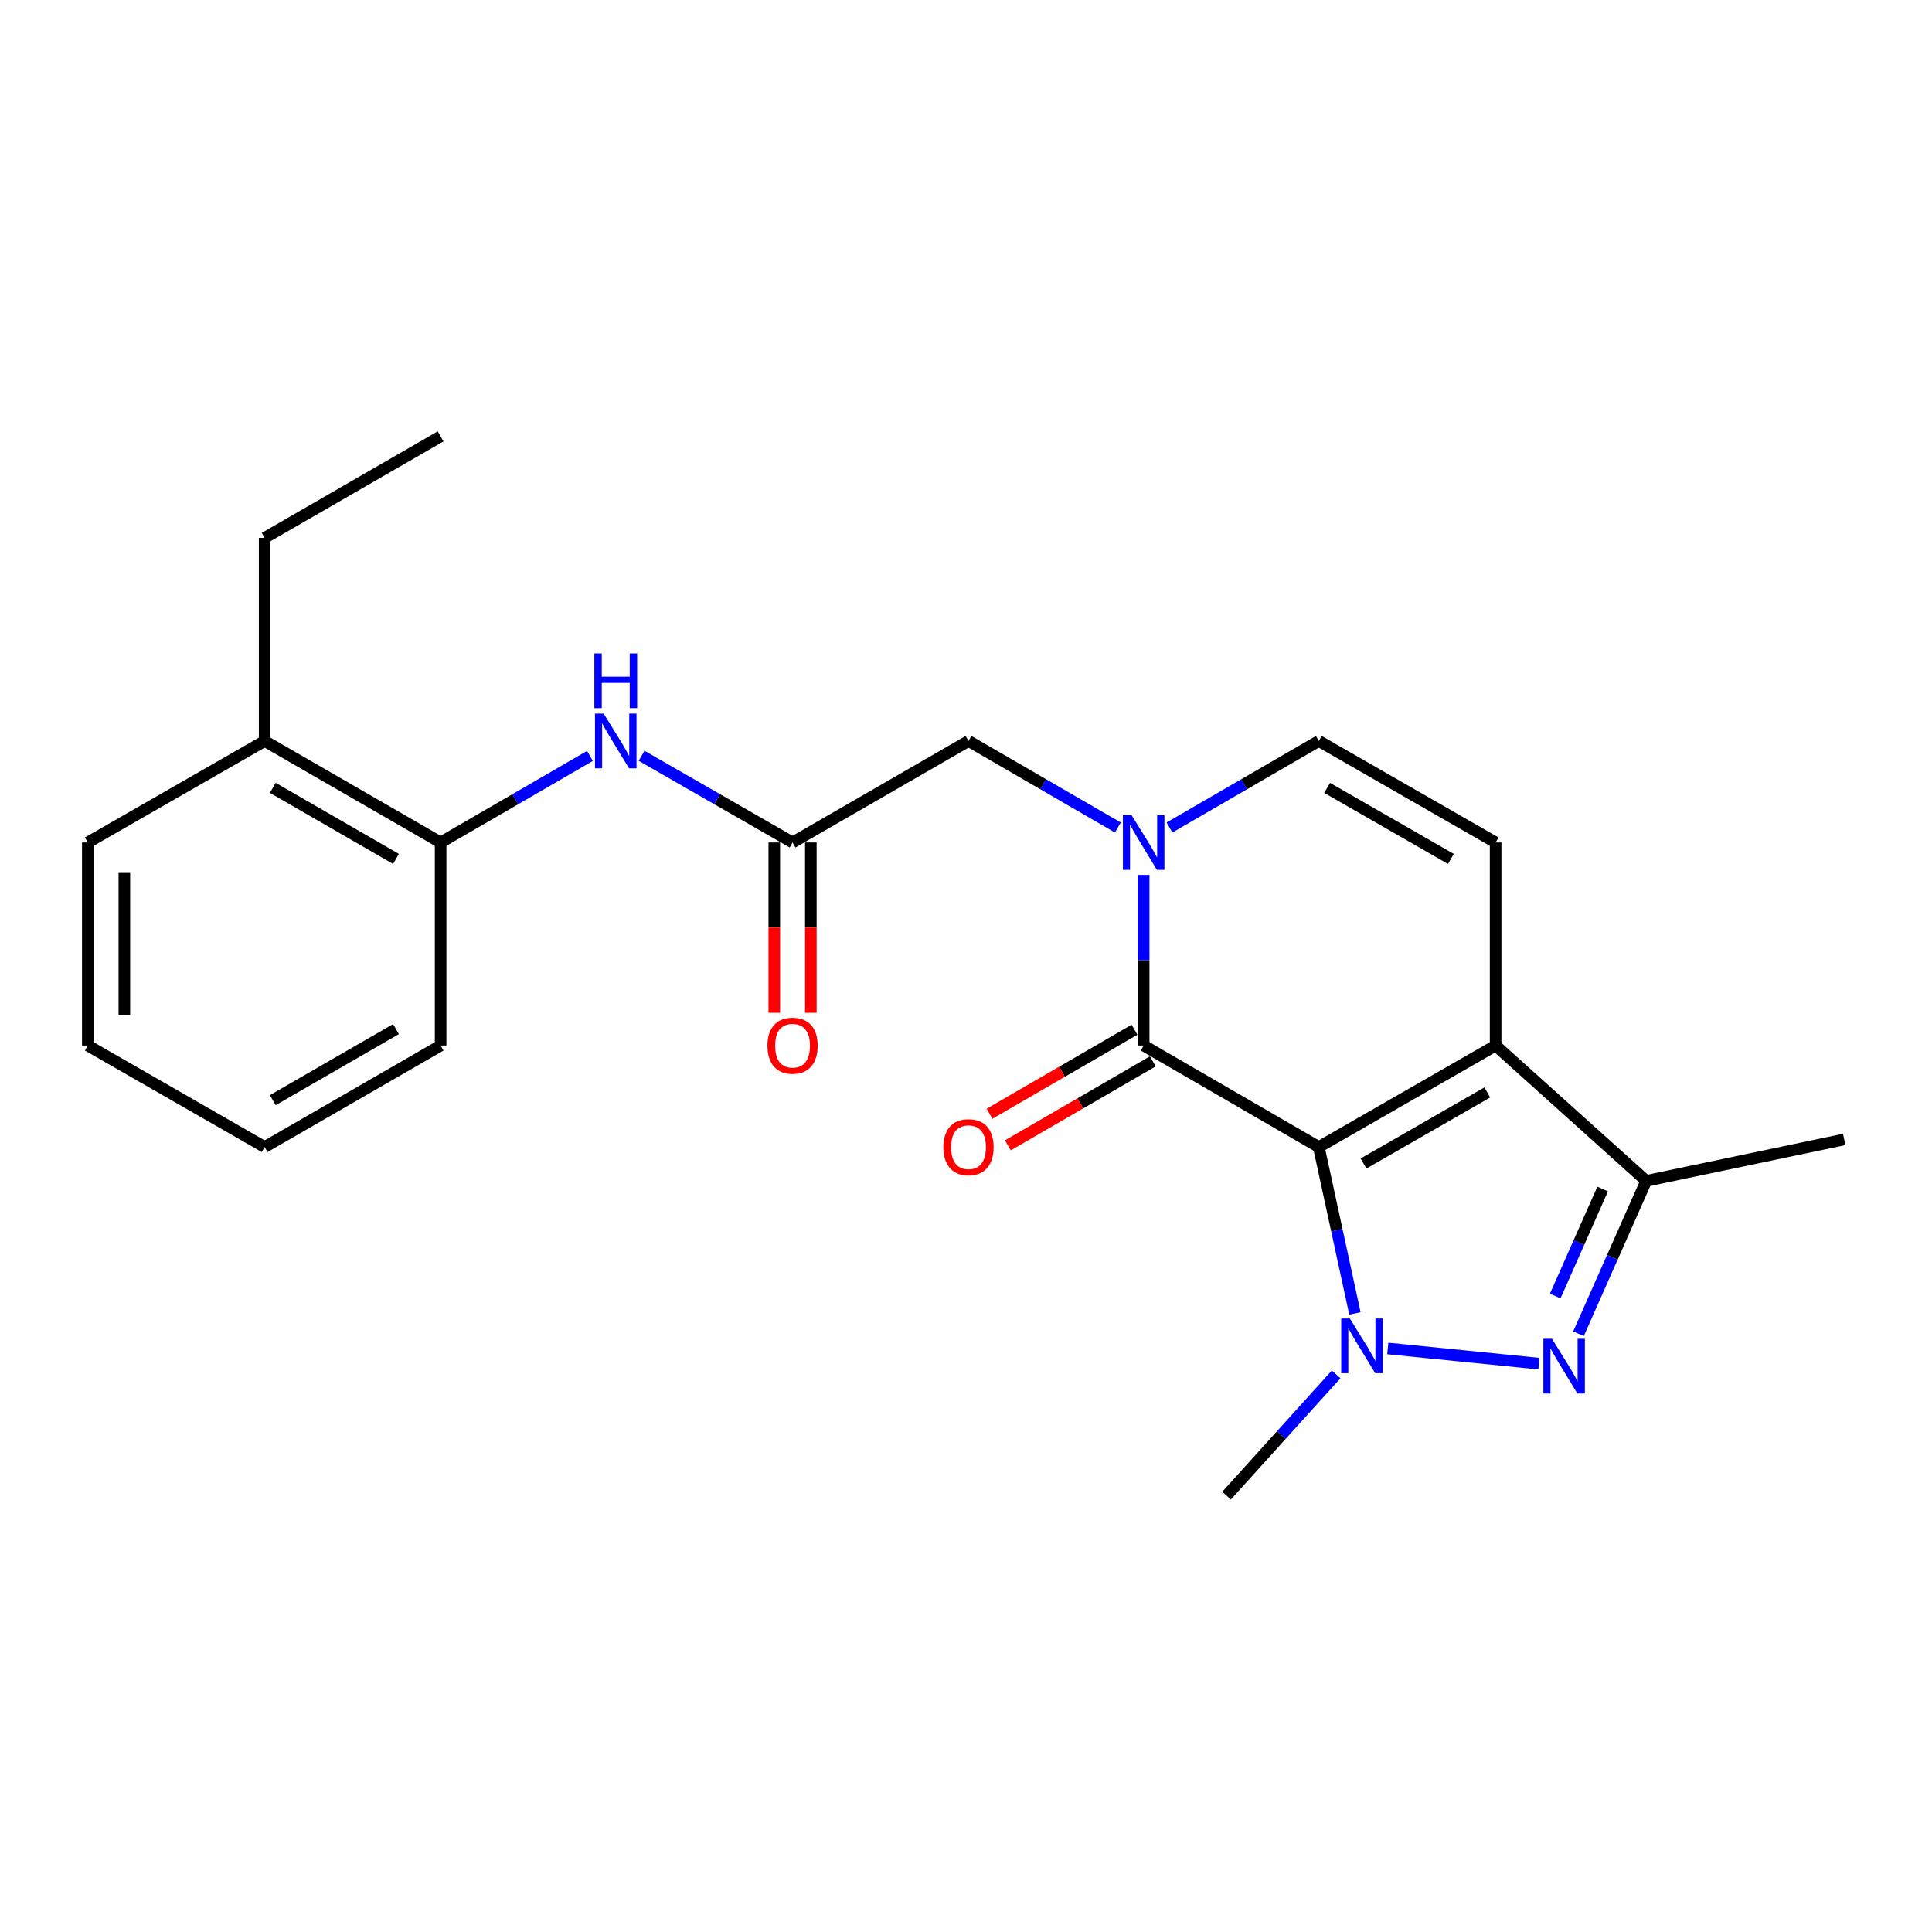 <?xml version='1.0' encoding='iso-8859-1'?>
<svg version='1.1' baseProfile='full'
              xmlns='http://www.w3.org/2000/svg'
                      xmlns:rdkit='http://www.rdkit.org/xml'
                      xmlns:xlink='http://www.w3.org/1999/xlink'
                  xml:space='preserve'
width='1000px' height='1000px' viewBox='0 0 1000 1000'>
<!-- END OF HEADER -->
<rect style='opacity:1.0;fill:#FFFFFF;stroke:none' width='1000' height='1000' x='0' y='0'> </rect>
<path class='bond-0' d='M 682.613,593.702 L 691.956,636.765' style='fill:none;fill-rule:evenodd;stroke:#000000;stroke-width:6px;stroke-linecap:butt;stroke-linejoin:miter;stroke-opacity:1' />
<path class='bond-0' d='M 691.956,636.765 L 701.299,679.827' style='fill:none;fill-rule:evenodd;stroke:#0000FF;stroke-width:6px;stroke-linecap:butt;stroke-linejoin:miter;stroke-opacity:1' />
<path class='bond-1' d='M 682.613,593.702 L 774.129,541.161' style='fill:none;fill-rule:evenodd;stroke:#000000;stroke-width:6px;stroke-linecap:butt;stroke-linejoin:miter;stroke-opacity:1' />
<path class='bond-1' d='M 705.758,602.225 L 769.819,565.446' style='fill:none;fill-rule:evenodd;stroke:#000000;stroke-width:6px;stroke-linecap:butt;stroke-linejoin:miter;stroke-opacity:1' />
<path class='bond-2' d='M 682.613,593.702 L 591.958,541.161' style='fill:none;fill-rule:evenodd;stroke:#000000;stroke-width:6px;stroke-linecap:butt;stroke-linejoin:miter;stroke-opacity:1' />
<path class='bond-3' d='M 718.312,697.963 L 796.551,705.82' style='fill:none;fill-rule:evenodd;stroke:#0000FF;stroke-width:6px;stroke-linecap:butt;stroke-linejoin:miter;stroke-opacity:1' />
<path class='bond-15' d='M 691.591,711.39 L 663.232,742.76' style='fill:none;fill-rule:evenodd;stroke:#0000FF;stroke-width:6px;stroke-linecap:butt;stroke-linejoin:miter;stroke-opacity:1' />
<path class='bond-15' d='M 663.232,742.76 L 634.874,774.129' style='fill:none;fill-rule:evenodd;stroke:#000000;stroke-width:6px;stroke-linecap:butt;stroke-linejoin:miter;stroke-opacity:1' />
<path class='bond-5' d='M 774.129,541.161 L 852.069,611.23' style='fill:none;fill-rule:evenodd;stroke:#000000;stroke-width:6px;stroke-linecap:butt;stroke-linejoin:miter;stroke-opacity:1' />
<path class='bond-6' d='M 774.129,541.161 L 774.129,436.068' style='fill:none;fill-rule:evenodd;stroke:#000000;stroke-width:6px;stroke-linecap:butt;stroke-linejoin:miter;stroke-opacity:1' />
<path class='bond-4' d='M 591.958,541.161 L 591.958,497.008' style='fill:none;fill-rule:evenodd;stroke:#000000;stroke-width:6px;stroke-linecap:butt;stroke-linejoin:miter;stroke-opacity:1' />
<path class='bond-4' d='M 591.958,497.008 L 591.958,452.855' style='fill:none;fill-rule:evenodd;stroke:#0000FF;stroke-width:6px;stroke-linecap:butt;stroke-linejoin:miter;stroke-opacity:1' />
<path class='bond-12' d='M 587.215,532.978 L 549.698,554.723' style='fill:none;fill-rule:evenodd;stroke:#000000;stroke-width:6px;stroke-linecap:butt;stroke-linejoin:miter;stroke-opacity:1' />
<path class='bond-12' d='M 549.698,554.723 L 512.18,576.467' style='fill:none;fill-rule:evenodd;stroke:#FF0000;stroke-width:6px;stroke-linecap:butt;stroke-linejoin:miter;stroke-opacity:1' />
<path class='bond-12' d='M 596.7,549.343 L 559.183,571.088' style='fill:none;fill-rule:evenodd;stroke:#000000;stroke-width:6px;stroke-linecap:butt;stroke-linejoin:miter;stroke-opacity:1' />
<path class='bond-12' d='M 559.183,571.088 L 521.665,592.832' style='fill:none;fill-rule:evenodd;stroke:#FF0000;stroke-width:6px;stroke-linecap:butt;stroke-linejoin:miter;stroke-opacity:1' />
<path class='bond-23' d='M 817.019,690.346 L 834.544,650.788' style='fill:none;fill-rule:evenodd;stroke:#0000FF;stroke-width:6px;stroke-linecap:butt;stroke-linejoin:miter;stroke-opacity:1' />
<path class='bond-23' d='M 834.544,650.788 L 852.069,611.23' style='fill:none;fill-rule:evenodd;stroke:#000000;stroke-width:6px;stroke-linecap:butt;stroke-linejoin:miter;stroke-opacity:1' />
<path class='bond-23' d='M 804.983,670.817 L 817.25,643.127' style='fill:none;fill-rule:evenodd;stroke:#0000FF;stroke-width:6px;stroke-linecap:butt;stroke-linejoin:miter;stroke-opacity:1' />
<path class='bond-23' d='M 817.25,643.127 L 829.518,615.436' style='fill:none;fill-rule:evenodd;stroke:#000000;stroke-width:6px;stroke-linecap:butt;stroke-linejoin:miter;stroke-opacity:1' />
<path class='bond-7' d='M 605.317,428.325 L 643.965,405.926' style='fill:none;fill-rule:evenodd;stroke:#0000FF;stroke-width:6px;stroke-linecap:butt;stroke-linejoin:miter;stroke-opacity:1' />
<path class='bond-7' d='M 643.965,405.926 L 682.613,383.526' style='fill:none;fill-rule:evenodd;stroke:#000000;stroke-width:6px;stroke-linecap:butt;stroke-linejoin:miter;stroke-opacity:1' />
<path class='bond-10' d='M 578.598,428.325 L 539.951,405.926' style='fill:none;fill-rule:evenodd;stroke:#0000FF;stroke-width:6px;stroke-linecap:butt;stroke-linejoin:miter;stroke-opacity:1' />
<path class='bond-10' d='M 539.951,405.926 L 501.303,383.526' style='fill:none;fill-rule:evenodd;stroke:#000000;stroke-width:6px;stroke-linecap:butt;stroke-linejoin:miter;stroke-opacity:1' />
<path class='bond-16' d='M 852.069,611.23 L 954.545,589.772' style='fill:none;fill-rule:evenodd;stroke:#000000;stroke-width:6px;stroke-linecap:butt;stroke-linejoin:miter;stroke-opacity:1' />
<path class='bond-24' d='M 774.129,436.068 L 682.613,383.526' style='fill:none;fill-rule:evenodd;stroke:#000000;stroke-width:6px;stroke-linecap:butt;stroke-linejoin:miter;stroke-opacity:1' />
<path class='bond-24' d='M 750.984,444.59 L 686.922,407.811' style='fill:none;fill-rule:evenodd;stroke:#000000;stroke-width:6px;stroke-linecap:butt;stroke-linejoin:miter;stroke-opacity:1' />
<path class='bond-8' d='M 410.228,436.068 L 501.303,383.526' style='fill:none;fill-rule:evenodd;stroke:#000000;stroke-width:6px;stroke-linecap:butt;stroke-linejoin:miter;stroke-opacity:1' />
<path class='bond-9' d='M 410.228,436.068 L 371.159,413.637' style='fill:none;fill-rule:evenodd;stroke:#000000;stroke-width:6px;stroke-linecap:butt;stroke-linejoin:miter;stroke-opacity:1' />
<path class='bond-9' d='M 371.159,413.637 L 332.09,391.207' style='fill:none;fill-rule:evenodd;stroke:#0000FF;stroke-width:6px;stroke-linecap:butt;stroke-linejoin:miter;stroke-opacity:1' />
<path class='bond-13' d='M 400.77,436.068 L 400.77,480.141' style='fill:none;fill-rule:evenodd;stroke:#000000;stroke-width:6px;stroke-linecap:butt;stroke-linejoin:miter;stroke-opacity:1' />
<path class='bond-13' d='M 400.77,480.141 L 400.77,524.214' style='fill:none;fill-rule:evenodd;stroke:#FF0000;stroke-width:6px;stroke-linecap:butt;stroke-linejoin:miter;stroke-opacity:1' />
<path class='bond-13' d='M 419.685,436.068 L 419.685,480.141' style='fill:none;fill-rule:evenodd;stroke:#000000;stroke-width:6px;stroke-linecap:butt;stroke-linejoin:miter;stroke-opacity:1' />
<path class='bond-13' d='M 419.685,480.141 L 419.685,524.214' style='fill:none;fill-rule:evenodd;stroke:#FF0000;stroke-width:6px;stroke-linecap:butt;stroke-linejoin:miter;stroke-opacity:1' />
<path class='bond-11' d='M 305.352,391.27 L 266.71,413.669' style='fill:none;fill-rule:evenodd;stroke:#0000FF;stroke-width:6px;stroke-linecap:butt;stroke-linejoin:miter;stroke-opacity:1' />
<path class='bond-11' d='M 266.71,413.669 L 228.067,436.068' style='fill:none;fill-rule:evenodd;stroke:#000000;stroke-width:6px;stroke-linecap:butt;stroke-linejoin:miter;stroke-opacity:1' />
<path class='bond-14' d='M 228.067,436.068 L 136.982,383.526' style='fill:none;fill-rule:evenodd;stroke:#000000;stroke-width:6px;stroke-linecap:butt;stroke-linejoin:miter;stroke-opacity:1' />
<path class='bond-14' d='M 204.953,444.571 L 141.193,407.792' style='fill:none;fill-rule:evenodd;stroke:#000000;stroke-width:6px;stroke-linecap:butt;stroke-linejoin:miter;stroke-opacity:1' />
<path class='bond-17' d='M 228.067,436.068 L 228.067,541.161' style='fill:none;fill-rule:evenodd;stroke:#000000;stroke-width:6px;stroke-linecap:butt;stroke-linejoin:miter;stroke-opacity:1' />
<path class='bond-18' d='M 136.982,383.526 L 136.982,278.412' style='fill:none;fill-rule:evenodd;stroke:#000000;stroke-width:6px;stroke-linecap:butt;stroke-linejoin:miter;stroke-opacity:1' />
<path class='bond-19' d='M 136.982,383.526 L 45.455,436.068' style='fill:none;fill-rule:evenodd;stroke:#000000;stroke-width:6px;stroke-linecap:butt;stroke-linejoin:miter;stroke-opacity:1' />
<path class='bond-21' d='M 228.067,541.161 L 136.982,593.702' style='fill:none;fill-rule:evenodd;stroke:#000000;stroke-width:6px;stroke-linecap:butt;stroke-linejoin:miter;stroke-opacity:1' />
<path class='bond-21' d='M 204.953,532.658 L 141.193,569.437' style='fill:none;fill-rule:evenodd;stroke:#000000;stroke-width:6px;stroke-linecap:butt;stroke-linejoin:miter;stroke-opacity:1' />
<path class='bond-20' d='M 136.982,278.412 L 228.067,225.871' style='fill:none;fill-rule:evenodd;stroke:#000000;stroke-width:6px;stroke-linecap:butt;stroke-linejoin:miter;stroke-opacity:1' />
<path class='bond-25' d='M 45.455,436.068 L 45.455,541.161' style='fill:none;fill-rule:evenodd;stroke:#000000;stroke-width:6px;stroke-linecap:butt;stroke-linejoin:miter;stroke-opacity:1' />
<path class='bond-25' d='M 64.369,451.832 L 64.369,525.397' style='fill:none;fill-rule:evenodd;stroke:#000000;stroke-width:6px;stroke-linecap:butt;stroke-linejoin:miter;stroke-opacity:1' />
<path class='bond-22' d='M 136.982,593.702 L 45.455,541.161' style='fill:none;fill-rule:evenodd;stroke:#000000;stroke-width:6px;stroke-linecap:butt;stroke-linejoin:miter;stroke-opacity:1' />
<path  class='atom-1' d='M 698.683 682.46
L 707.963 697.46
Q 708.883 698.94, 710.363 701.62
Q 711.843 704.3, 711.923 704.46
L 711.923 682.46
L 715.683 682.46
L 715.683 710.78
L 711.803 710.78
L 701.843 694.38
Q 700.683 692.46, 699.443 690.26
Q 698.243 688.06, 697.883 687.38
L 697.883 710.78
L 694.203 710.78
L 694.203 682.46
L 698.683 682.46
' fill='#0000FF'/>
<path  class='atom-4' d='M 803.324 692.968
L 812.604 707.968
Q 813.524 709.448, 815.004 712.128
Q 816.484 714.808, 816.564 714.968
L 816.564 692.968
L 820.324 692.968
L 820.324 721.288
L 816.444 721.288
L 806.484 704.888
Q 805.324 702.968, 804.084 700.768
Q 802.884 698.568, 802.524 697.888
L 802.524 721.288
L 798.844 721.288
L 798.844 692.968
L 803.324 692.968
' fill='#0000FF'/>
<path  class='atom-5' d='M 585.698 421.908
L 594.978 436.908
Q 595.898 438.388, 597.378 441.068
Q 598.858 443.748, 598.938 443.908
L 598.938 421.908
L 602.698 421.908
L 602.698 450.228
L 598.818 450.228
L 588.858 433.828
Q 587.698 431.908, 586.458 429.708
Q 585.258 427.508, 584.898 426.828
L 584.898 450.228
L 581.218 450.228
L 581.218 421.908
L 585.698 421.908
' fill='#0000FF'/>
<path  class='atom-10' d='M 312.451 369.366
L 321.731 384.366
Q 322.651 385.846, 324.131 388.526
Q 325.611 391.206, 325.691 391.366
L 325.691 369.366
L 329.451 369.366
L 329.451 397.686
L 325.571 397.686
L 315.611 381.286
Q 314.451 379.366, 313.211 377.166
Q 312.011 374.966, 311.651 374.286
L 311.651 397.686
L 307.971 397.686
L 307.971 369.366
L 312.451 369.366
' fill='#0000FF'/>
<path  class='atom-10' d='M 307.631 338.214
L 311.471 338.214
L 311.471 350.254
L 325.951 350.254
L 325.951 338.214
L 329.791 338.214
L 329.791 366.534
L 325.951 366.534
L 325.951 353.454
L 311.471 353.454
L 311.471 366.534
L 307.631 366.534
L 307.631 338.214
' fill='#0000FF'/>
<path  class='atom-13' d='M 488.303 593.782
Q 488.303 586.982, 491.663 583.182
Q 495.023 579.382, 501.303 579.382
Q 507.583 579.382, 510.943 583.182
Q 514.303 586.982, 514.303 593.782
Q 514.303 600.662, 510.903 604.582
Q 507.503 608.462, 501.303 608.462
Q 495.063 608.462, 491.663 604.582
Q 488.303 600.702, 488.303 593.782
M 501.303 605.262
Q 505.623 605.262, 507.943 602.382
Q 510.303 599.462, 510.303 593.782
Q 510.303 588.222, 507.943 585.422
Q 505.623 582.582, 501.303 582.582
Q 496.983 582.582, 494.623 585.382
Q 492.303 588.182, 492.303 593.782
Q 492.303 599.502, 494.623 602.382
Q 496.983 605.262, 501.303 605.262
' fill='#FF0000'/>
<path  class='atom-14' d='M 397.228 541.241
Q 397.228 534.441, 400.588 530.641
Q 403.948 526.841, 410.228 526.841
Q 416.508 526.841, 419.868 530.641
Q 423.228 534.441, 423.228 541.241
Q 423.228 548.121, 419.828 552.041
Q 416.428 555.921, 410.228 555.921
Q 403.988 555.921, 400.588 552.041
Q 397.228 548.161, 397.228 541.241
M 410.228 552.721
Q 414.548 552.721, 416.868 549.841
Q 419.228 546.921, 419.228 541.241
Q 419.228 535.681, 416.868 532.881
Q 414.548 530.041, 410.228 530.041
Q 405.908 530.041, 403.548 532.841
Q 401.228 535.641, 401.228 541.241
Q 401.228 546.961, 403.548 549.841
Q 405.908 552.721, 410.228 552.721
' fill='#FF0000'/>
</svg>
